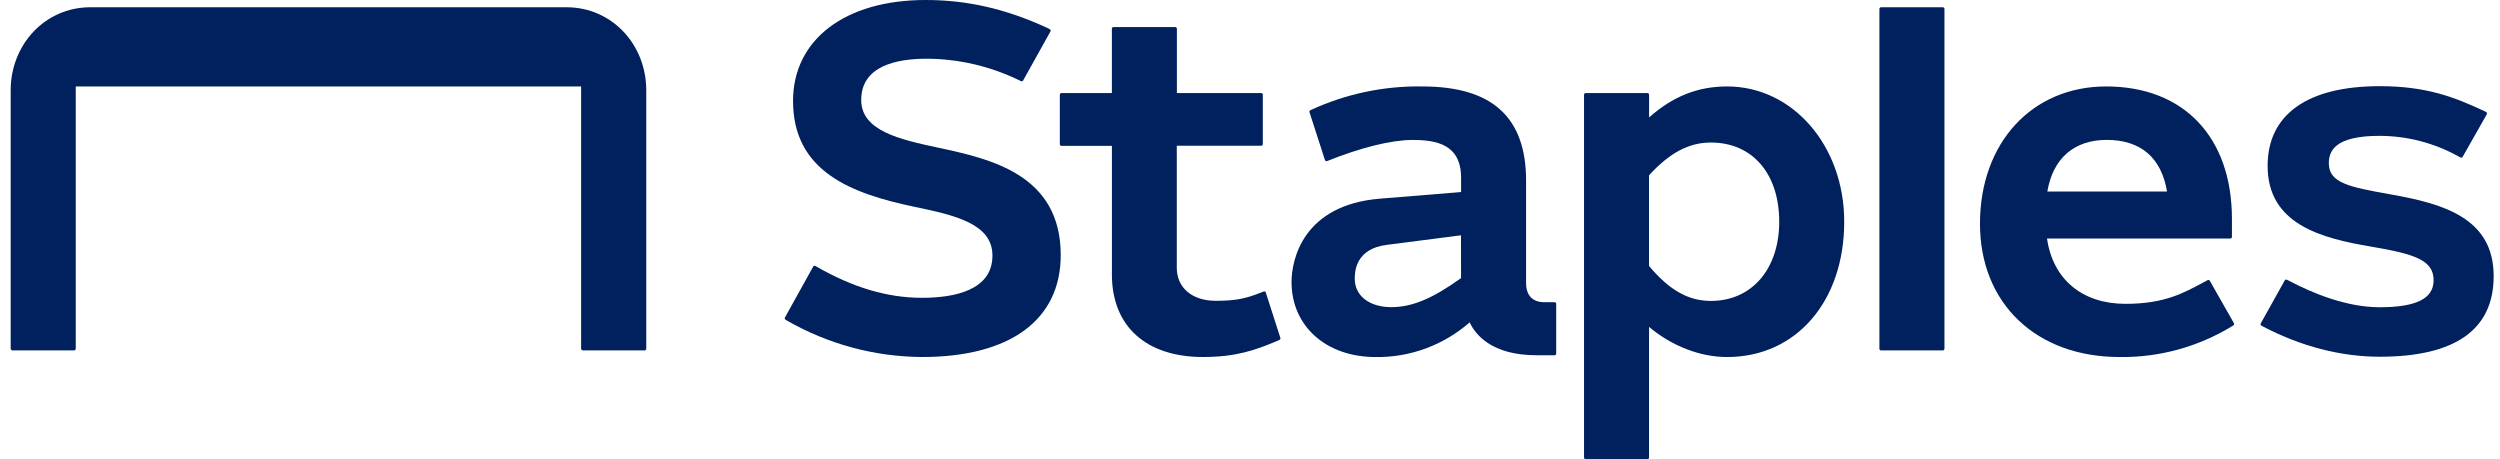 <svg xmlns="http://www.w3.org/2000/svg" width="147" height="27" viewBox="0 0 147 27" fill="none"><path d="M55.158 8.682C52.928 8.204 50.639 7.7 50.639 5.879C50.639 3.872 52.721 3.452 54.501 3.452C56.36 3.462 58.194 3.886 59.874 4.693L60.035 4.773C60.057 4.784 60.082 4.786 60.105 4.778C60.129 4.771 60.148 4.754 60.16 4.732L61.765 1.852C61.772 1.84 61.776 1.828 61.778 1.814C61.779 1.801 61.778 1.788 61.775 1.775C61.771 1.763 61.764 1.751 61.756 1.741C61.748 1.731 61.737 1.722 61.726 1.717L61.554 1.63C59.132 0.515 56.865 0 54.426 0C49.692 0 46.631 2.328 46.631 5.935C46.631 10.09 50.062 11.383 53.765 12.159C56.097 12.648 58.356 13.132 58.356 15.027C58.356 17.074 56.116 17.511 54.206 17.511C52.188 17.511 50.163 16.912 48.014 15.679L47.947 15.639C47.936 15.632 47.924 15.628 47.911 15.626C47.899 15.624 47.886 15.625 47.874 15.628C47.861 15.632 47.85 15.637 47.84 15.645C47.83 15.653 47.822 15.663 47.816 15.675L46.154 18.668C46.142 18.69 46.139 18.716 46.145 18.74C46.151 18.765 46.166 18.786 46.187 18.799L46.256 18.841C48.684 20.235 51.423 20.976 54.214 20.992C59.398 20.992 62.371 18.808 62.371 14.999C62.368 10.244 58.221 9.34 55.158 8.682Z" fill="#00205E"></path><path d="M74.428 17.2C74.424 17.188 74.418 17.176 74.409 17.166C74.401 17.156 74.39 17.148 74.378 17.143C74.367 17.137 74.354 17.134 74.341 17.133C74.328 17.133 74.315 17.135 74.303 17.14L74.092 17.222C73.261 17.548 72.689 17.687 71.49 17.687C70.099 17.687 69.195 16.925 69.195 15.747V8.569H74.158C74.17 8.569 74.183 8.567 74.194 8.562C74.206 8.557 74.217 8.55 74.226 8.541C74.235 8.532 74.242 8.522 74.247 8.51C74.251 8.498 74.254 8.485 74.254 8.473V5.569C74.254 5.543 74.244 5.519 74.226 5.501C74.208 5.483 74.184 5.472 74.159 5.472H69.201V1.689C69.201 1.663 69.191 1.639 69.173 1.62C69.156 1.602 69.131 1.592 69.106 1.592H65.473C65.461 1.592 65.448 1.595 65.437 1.6C65.425 1.605 65.415 1.612 65.406 1.621C65.397 1.63 65.39 1.641 65.385 1.653C65.38 1.665 65.378 1.677 65.378 1.69V5.471H62.413C62.4 5.471 62.388 5.473 62.376 5.478C62.364 5.483 62.354 5.491 62.345 5.5C62.336 5.509 62.329 5.52 62.325 5.531C62.32 5.543 62.318 5.556 62.318 5.569V8.479C62.318 8.492 62.32 8.505 62.325 8.517C62.33 8.528 62.337 8.539 62.346 8.548C62.355 8.558 62.365 8.565 62.377 8.57C62.389 8.574 62.402 8.577 62.414 8.577H65.38V16.142C65.38 19.179 67.383 20.992 70.736 20.992C72.684 20.992 73.823 20.58 75.008 20.084L75.233 19.986C75.255 19.976 75.272 19.958 75.282 19.936C75.292 19.914 75.293 19.889 75.285 19.866L74.428 17.2Z" fill="#00205E"></path><path d="M33.313 0.427H5.309C2.656 0.427 0.628 2.614 0.628 5.31V20.5C0.628 20.527 0.639 20.554 0.658 20.573C0.677 20.593 0.703 20.604 0.73 20.604H4.351C4.378 20.604 4.404 20.593 4.424 20.573C4.443 20.554 4.454 20.527 4.454 20.5V5.083H34.17V20.5C34.17 20.527 34.181 20.554 34.2 20.573C34.219 20.593 34.245 20.604 34.273 20.604H37.898C37.925 20.604 37.951 20.593 37.97 20.573C37.989 20.554 38 20.527 38 20.5V5.31C38 2.614 35.977 0.427 33.313 0.427Z" fill="#00205E"></path><path d="M91.399 17.771H90.824C90.112 17.771 89.734 17.377 89.734 16.634V10.624C89.734 6.899 87.745 5.083 83.631 5.083C81.363 5.046 79.115 5.523 77.051 6.48C77.03 6.49 77.012 6.507 77.003 6.529C76.993 6.551 76.992 6.575 76.999 6.598L77.907 9.41C77.911 9.423 77.917 9.434 77.926 9.444C77.934 9.454 77.945 9.462 77.957 9.468C77.968 9.473 77.981 9.476 77.994 9.477C78.007 9.478 78.02 9.475 78.032 9.471C80.032 8.668 81.817 8.229 83.062 8.229C84.476 8.229 85.912 8.495 85.912 10.456V11.293C85.912 11.293 85.687 11.31 81.146 11.681C76.606 12.052 75.943 15.277 75.943 16.584C75.943 19.179 77.976 20.994 80.886 20.994C82.913 21.023 84.88 20.298 86.415 18.956C86.755 19.677 87.716 20.888 90.337 20.888H91.408C91.421 20.888 91.433 20.886 91.445 20.881C91.457 20.876 91.467 20.869 91.476 20.86C91.485 20.851 91.492 20.841 91.497 20.829C91.502 20.817 91.505 20.805 91.505 20.792V17.868C91.505 17.854 91.502 17.84 91.496 17.828C91.491 17.816 91.483 17.805 91.473 17.795C91.463 17.786 91.451 17.779 91.439 17.775C91.426 17.771 91.412 17.77 91.399 17.771ZM85.91 16.353C84.227 17.562 83.03 18.06 81.801 18.06C80.522 18.06 79.659 17.39 79.659 16.392C79.659 15.968 79.708 14.636 81.524 14.4C83.341 14.164 85.907 13.835 85.907 13.835L85.91 16.353Z" fill="#00205E"></path><path d="M140.592 11.434C138.144 10.998 136.935 10.768 136.935 9.599C136.935 8.906 137.259 7.988 139.907 7.988C141.539 7.989 143.144 8.408 144.574 9.205L144.677 9.26C144.699 9.271 144.724 9.273 144.747 9.266C144.771 9.26 144.791 9.244 144.804 9.222L146.224 6.72C146.23 6.709 146.234 6.696 146.236 6.683C146.237 6.67 146.236 6.656 146.232 6.644C146.228 6.631 146.222 6.619 146.213 6.609C146.205 6.599 146.194 6.591 146.182 6.585L146.063 6.526C144.349 5.727 142.706 5.067 139.927 5.067C135.677 5.067 133.336 6.731 133.336 9.752C133.336 13.188 136.485 14.007 139.436 14.504C142.046 14.943 143.096 15.316 143.096 16.485C143.096 17.549 142.084 18.066 139.924 18.066C137.934 18.066 135.91 17.209 134.554 16.489L134.468 16.447C134.446 16.437 134.421 16.435 134.398 16.442C134.374 16.45 134.355 16.466 134.343 16.488L132.933 19.014C132.927 19.026 132.923 19.038 132.922 19.051C132.92 19.064 132.921 19.076 132.924 19.089C132.928 19.101 132.934 19.113 132.941 19.123C132.949 19.133 132.959 19.142 132.97 19.148L133.054 19.194C135.273 20.36 137.645 20.976 139.924 20.976C144.372 20.976 146.628 19.382 146.628 16.236C146.629 12.808 143.644 11.977 140.592 11.434Z" fill="#00205E"></path><path d="M101.557 5.083C99.829 5.083 98.37 5.662 96.966 6.905V5.569C96.966 5.543 96.956 5.519 96.939 5.501C96.921 5.483 96.897 5.473 96.871 5.473H93.236C93.223 5.473 93.21 5.475 93.199 5.48C93.187 5.485 93.177 5.492 93.168 5.501C93.159 5.51 93.152 5.521 93.147 5.533C93.143 5.545 93.14 5.558 93.141 5.57V26.902C93.14 26.915 93.143 26.928 93.148 26.94C93.152 26.952 93.159 26.963 93.168 26.972C93.177 26.981 93.188 26.988 93.2 26.993C93.212 26.998 93.224 27 93.237 27H96.867C96.879 27 96.892 26.998 96.904 26.993C96.915 26.988 96.926 26.981 96.935 26.972C96.944 26.963 96.951 26.953 96.956 26.941C96.961 26.929 96.963 26.916 96.963 26.904V19.221C98.299 20.348 99.972 20.993 101.554 20.993C105.612 20.993 108.44 17.723 108.44 13.039C108.443 8.577 105.418 5.083 101.557 5.083ZM100.601 17.694C99.272 17.694 98.152 17.059 96.962 15.636V10.307C98.186 8.974 99.314 8.381 100.601 8.381C103.041 8.381 104.618 10.21 104.618 13.037C104.618 15.822 103.003 17.694 100.601 17.694Z" fill="#00205E"></path><path d="M114.238 0.427H110.605C110.552 0.427 110.509 0.471 110.509 0.525V20.506C110.509 20.56 110.552 20.604 110.605 20.604H114.238C114.291 20.604 114.334 20.56 114.334 20.506V0.525C114.334 0.471 114.291 0.427 114.238 0.427Z" fill="#00205E"></path><path d="M129.936 16.509C129.923 16.488 129.903 16.471 129.879 16.465C129.855 16.458 129.829 16.46 129.807 16.472L129.683 16.541C128.445 17.2 127.328 17.866 124.982 17.866C122.437 17.866 120.71 16.43 120.364 14.026H131.142C131.154 14.026 131.167 14.024 131.178 14.019C131.19 14.014 131.201 14.007 131.21 13.998C131.219 13.989 131.226 13.979 131.231 13.967C131.235 13.955 131.238 13.943 131.238 13.93V12.873C131.238 8.061 128.405 5.083 123.845 5.083C119.476 5.083 116.423 8.401 116.423 13.154C116.423 17.843 119.724 20.993 124.636 20.993C126.968 21.025 129.261 20.394 131.258 19.173L131.322 19.131C131.343 19.117 131.357 19.096 131.363 19.072C131.369 19.048 131.365 19.022 131.353 19L129.936 16.509ZM123.88 8.226C125.87 8.226 127.094 9.275 127.421 11.262H120.382C120.719 9.302 121.961 8.226 123.88 8.226Z" fill="#00205E"></path></svg>